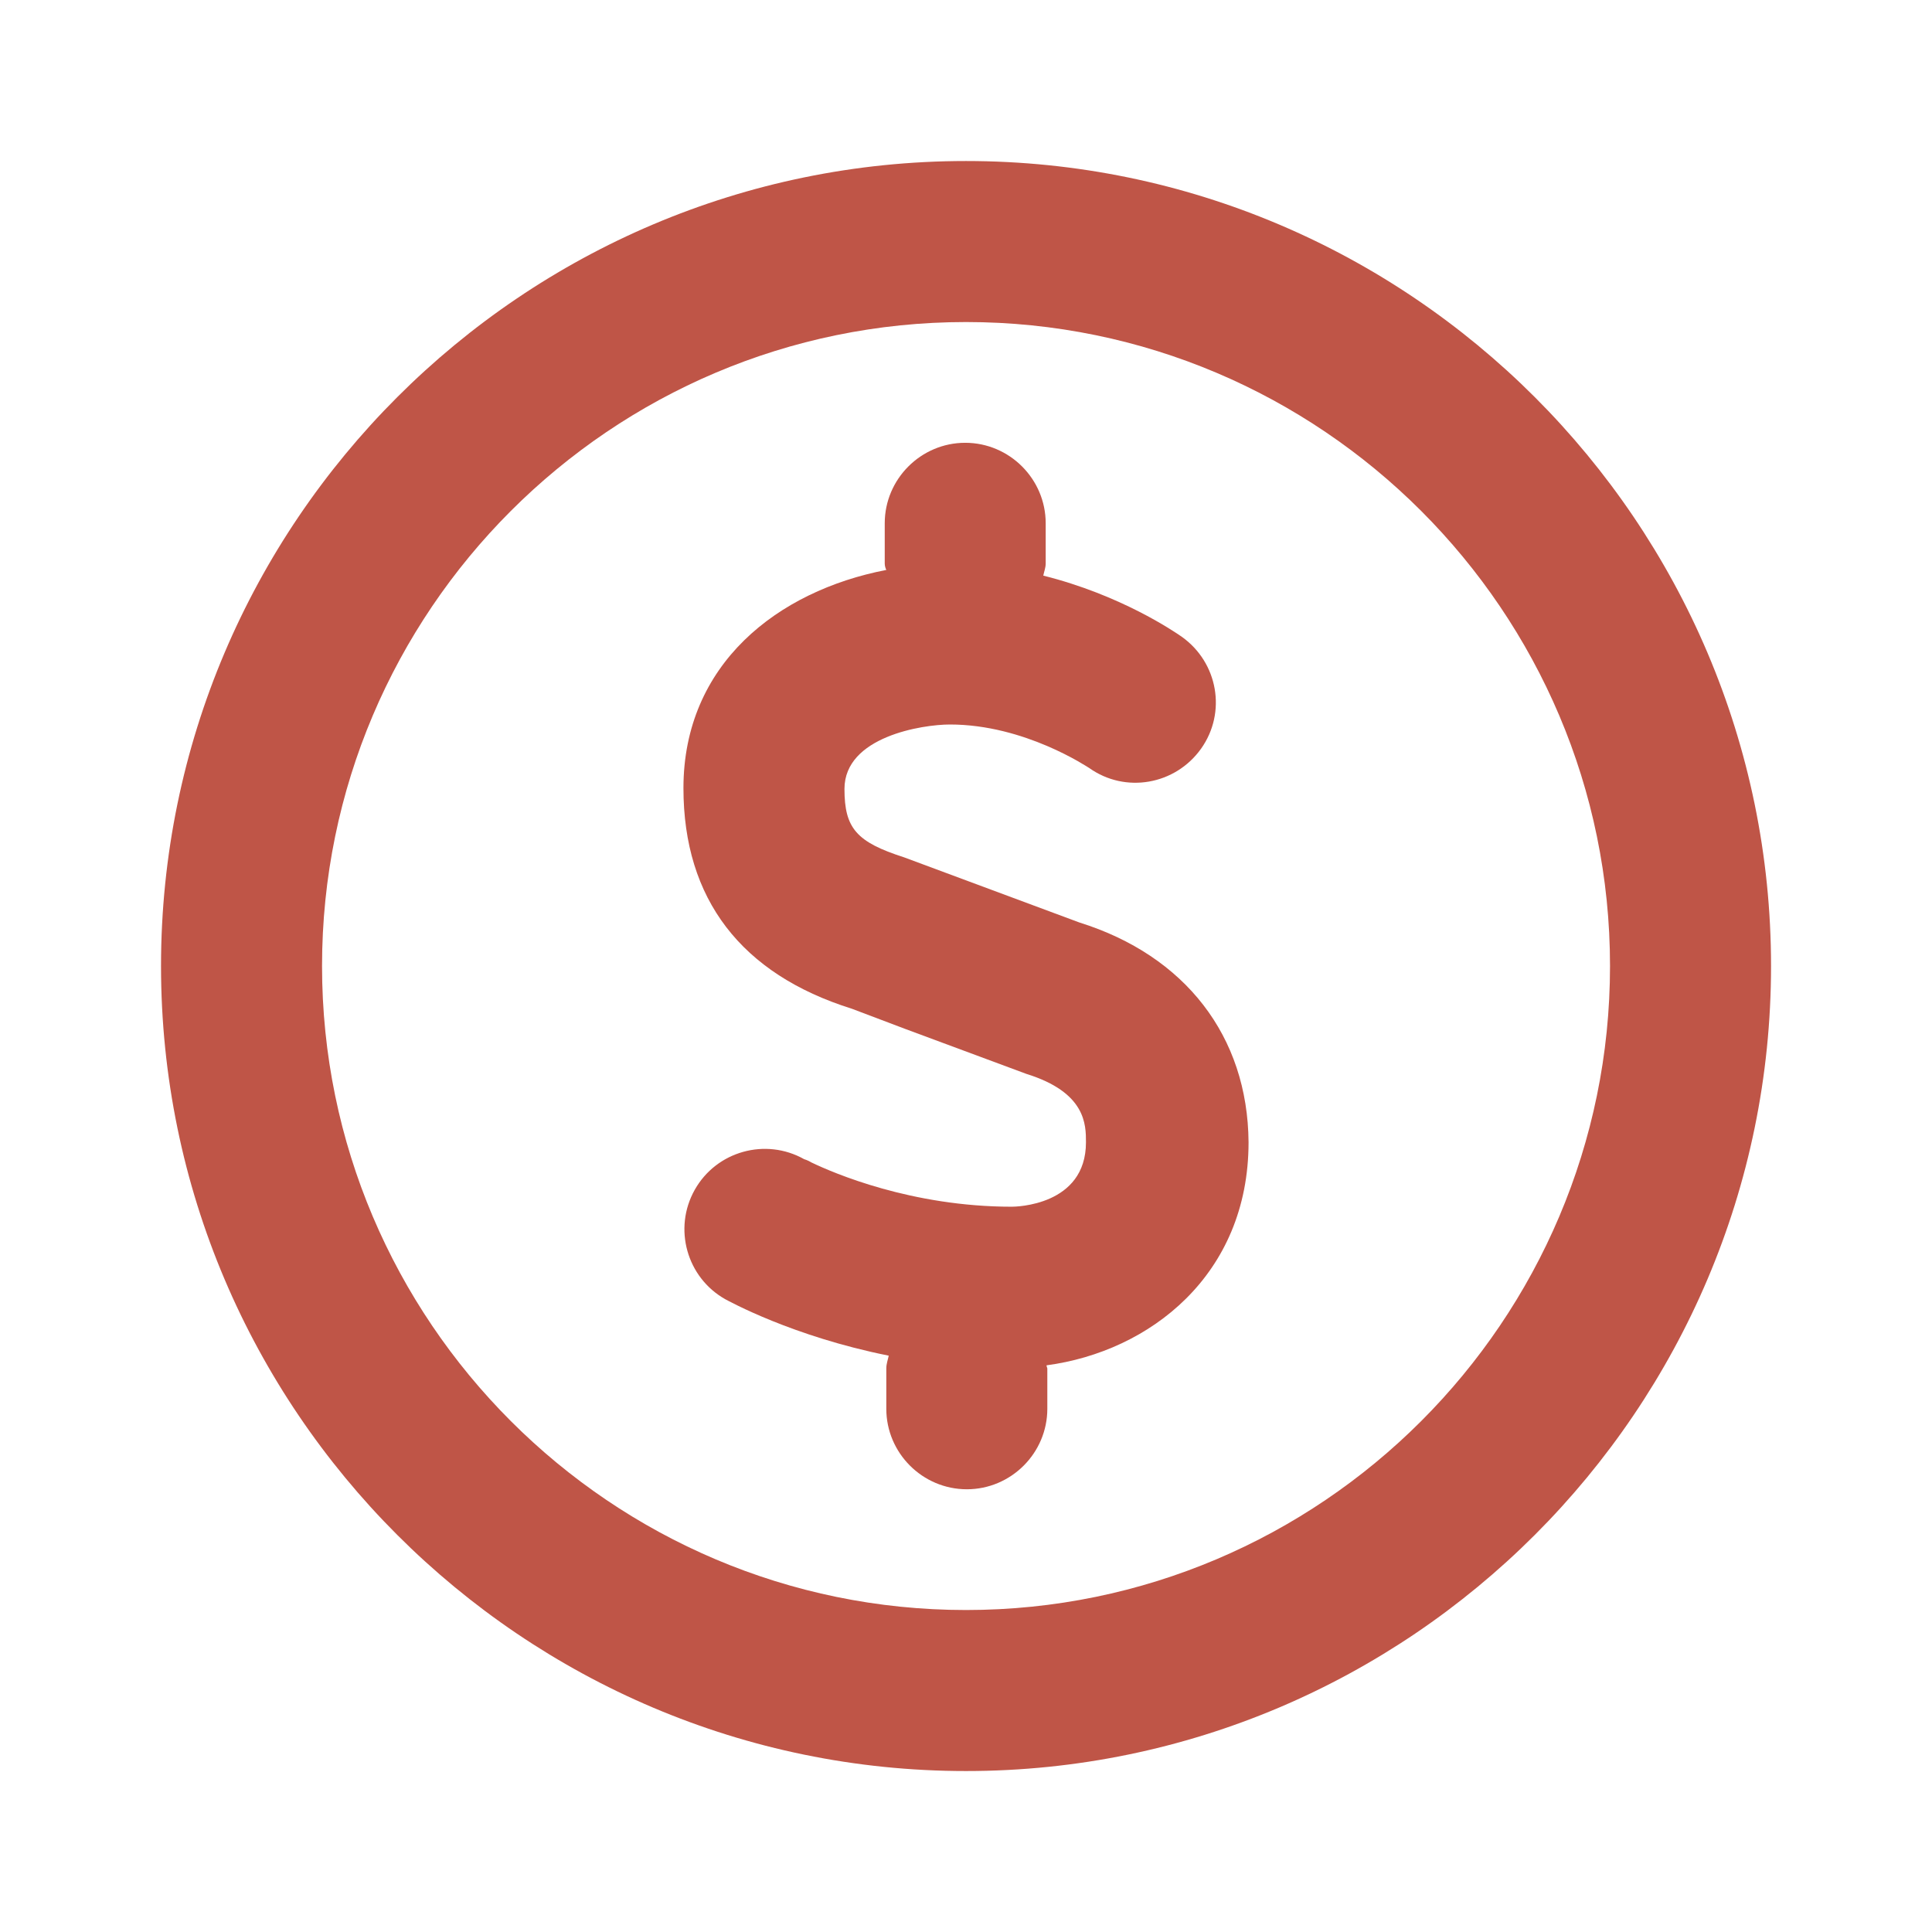 <svg width="32" height="32" viewBox="0 0 32 32" fill="none" xmlns="http://www.w3.org/2000/svg">
<path d="M16 2.667C8.654 2.667 2.667 8.654 2.667 16C2.667 23.347 8.654 29.334 16 29.334C23.347 29.334 29.334 23.347 29.334 16C29.334 8.654 23.347 2.667 16 2.667ZM16 26.667C10.12 26.667 5.334 21.88 5.334 16C5.334 10.12 10.12 5.334 16 5.334C21.88 5.334 26.667 10.12 26.667 16C26.667 21.88 21.88 26.667 16 26.667Z" fill="#BF5547"/>
<path d="M17.88 15.28L14.974 14.2C14.187 13.947 13.987 13.72 13.987 13.067C13.987 12.2 15.28 12 15.734 12C16.974 12 18.014 12.707 18.04 12.72C18.64 13.147 19.467 13 19.894 12.4C20.32 11.8 20.174 10.974 19.574 10.547C19.44 10.454 18.56 9.854 17.28 9.534C17.294 9.467 17.32 9.4 17.32 9.334V8.667C17.32 7.934 16.72 7.334 15.987 7.334C15.254 7.334 14.654 7.934 14.654 8.667V9.334C14.654 9.374 14.667 9.414 14.68 9.44C12.88 9.787 11.32 11 11.32 13.054C11.32 14.894 12.28 16.134 14.107 16.707L14.987 17.04L17 17.787C17.987 18.094 17.987 18.627 17.987 18.92C17.987 19.974 16.814 19.987 16.76 19.987C15.094 19.987 13.8 19.427 13.44 19.254C13.374 19.214 13.32 19.2 13.32 19.2C12.68 18.84 11.867 19.067 11.507 19.707C11.147 20.347 11.374 21.16 12.014 21.52C12.067 21.547 13.12 22.134 14.72 22.454C14.707 22.52 14.68 22.587 14.68 22.667V23.334C14.68 24.067 15.28 24.667 16.014 24.667C16.747 24.667 17.347 24.067 17.347 23.334V22.667C17.347 22.654 17.334 22.64 17.334 22.614C19.04 22.387 20.68 21.12 20.68 18.92C20.667 17.16 19.627 15.827 17.88 15.28Z" fill="#BF5547"/>
</svg>
